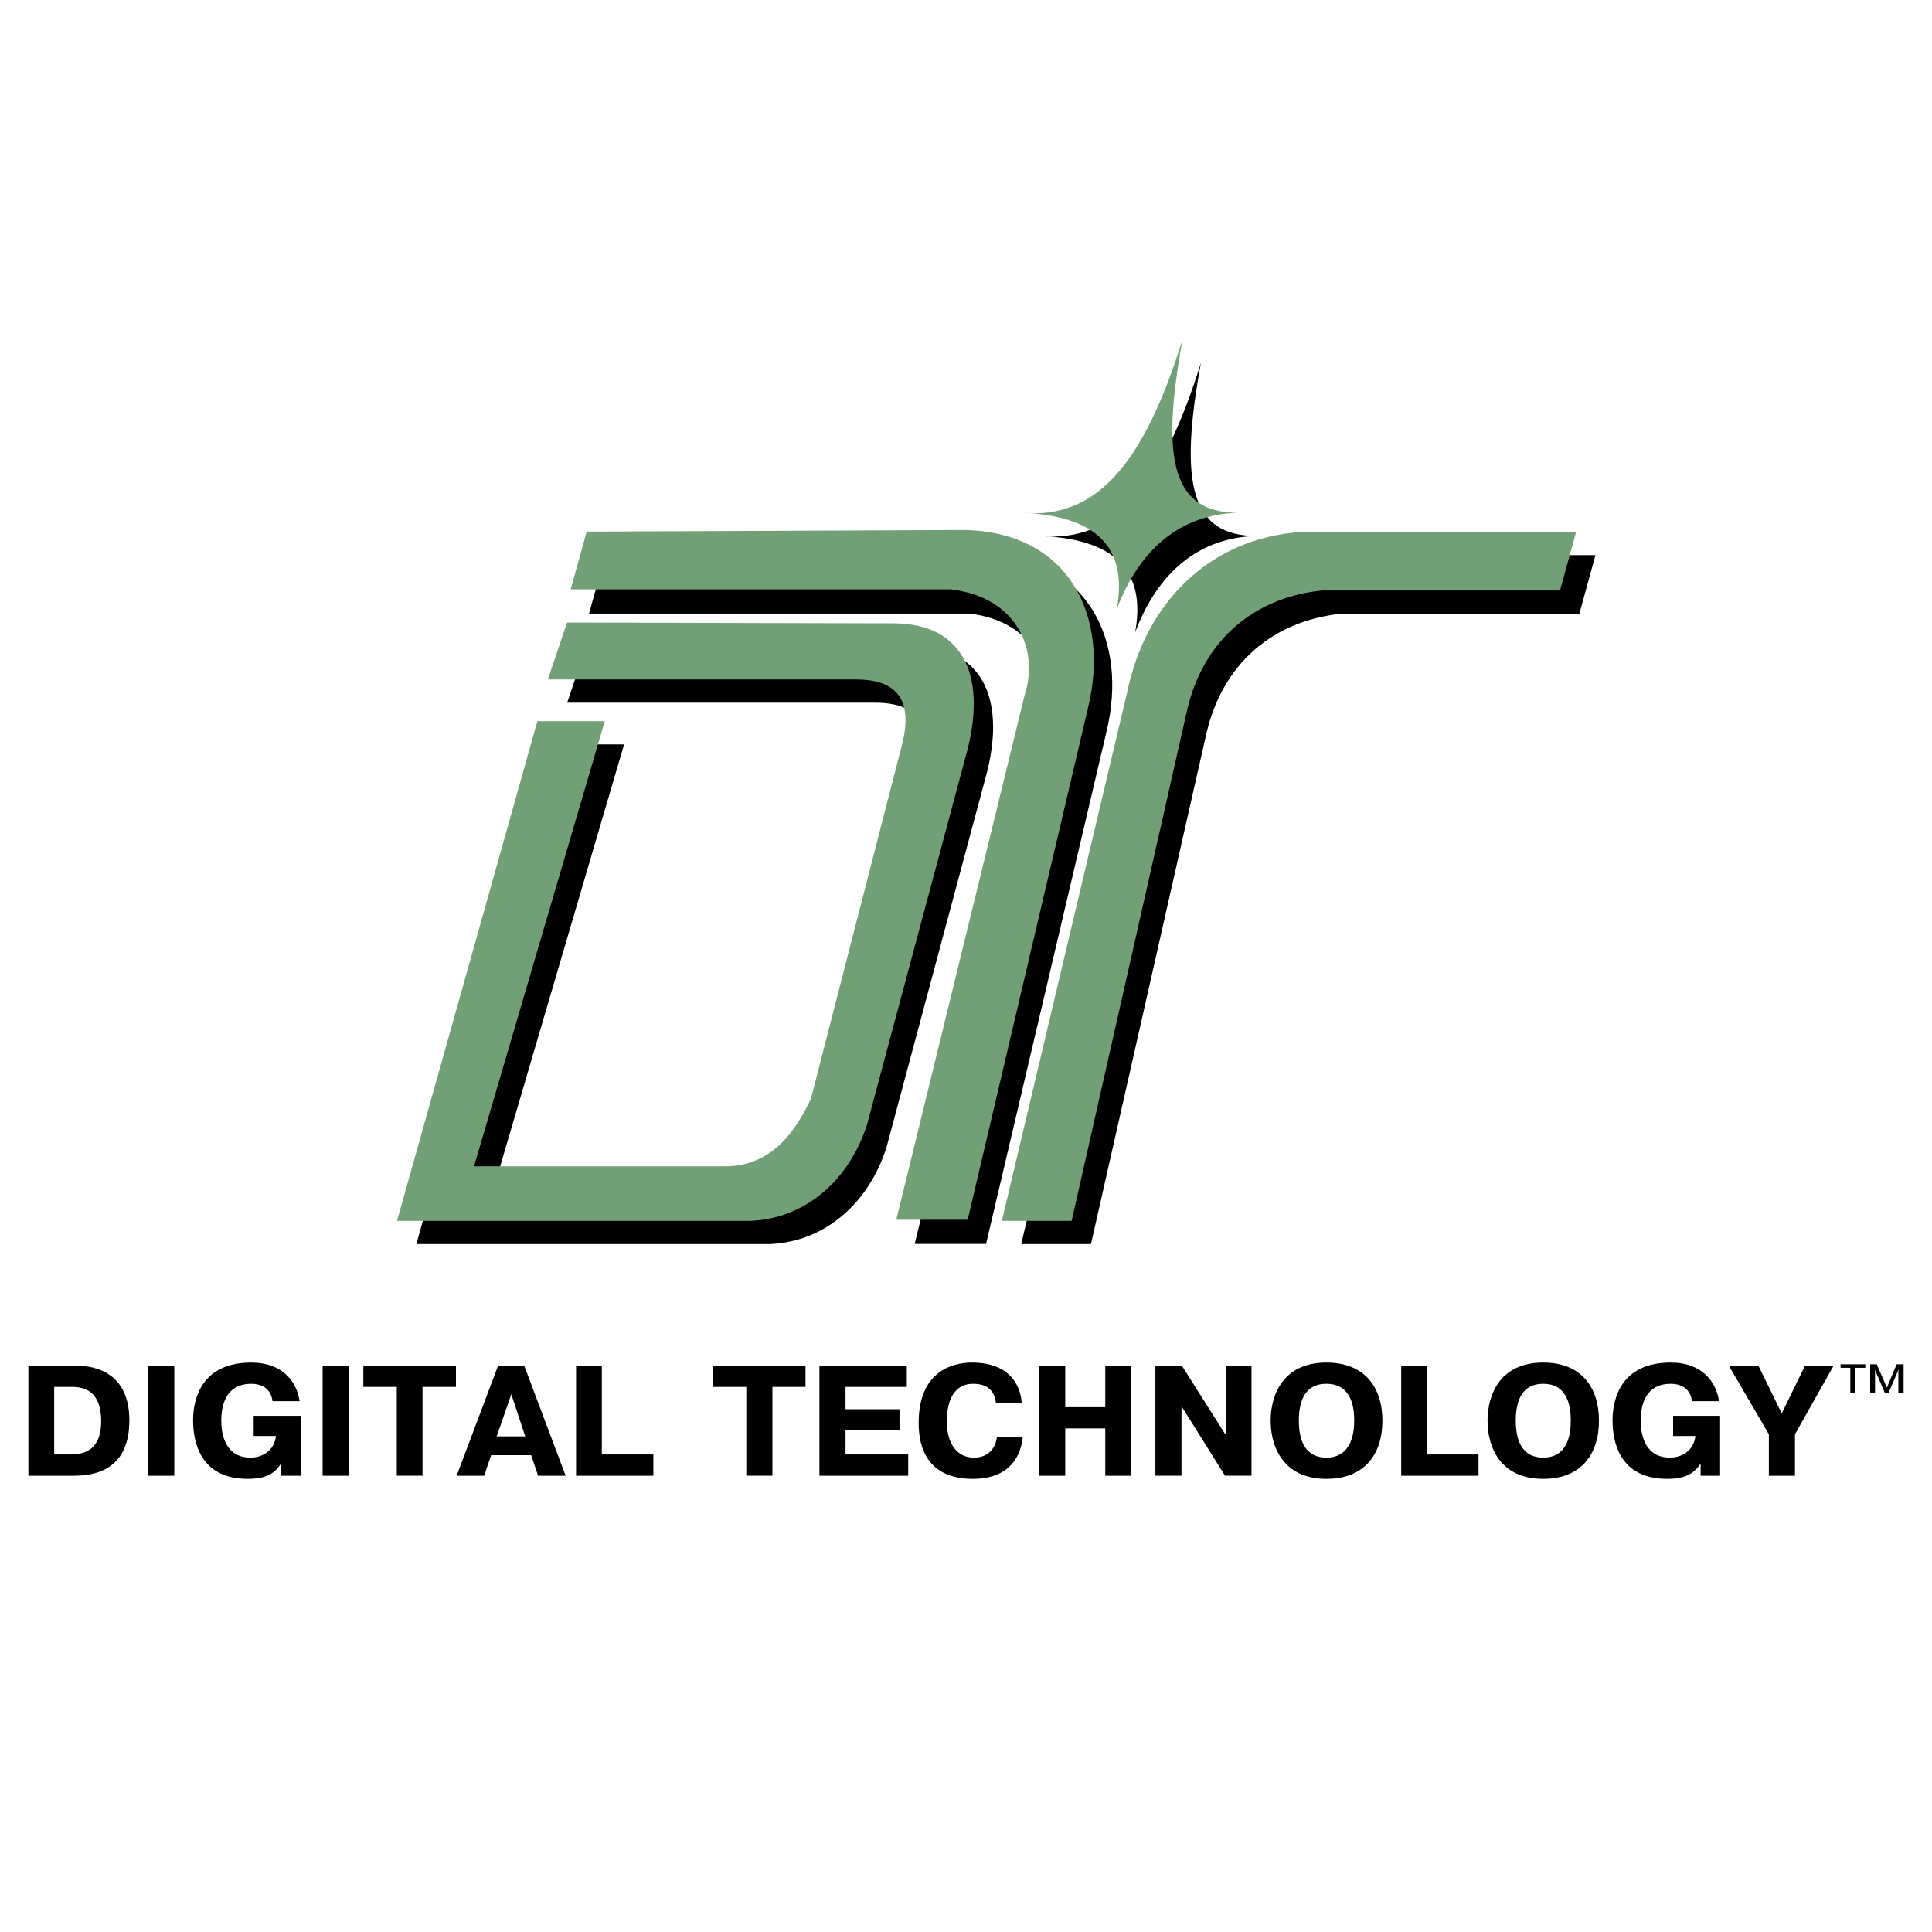 <svg height="2500" viewBox="0 0 192.756 192.756" width="2500" xmlns="http://www.w3.org/2000/svg"><g clip-rule="evenodd" fill-rule="evenodd"><path d="M0 0h192.756v192.756H0z" fill="#fff"/><path d="M55.544 74.269l-14.003 49.85h35.287c5.682-.24 9.922-4.32 11.603-9.602l9.842-36.728c2.16-7.602.08-13.282-7.202-13.282l-32.567-.08-1.92 5.681h30.727c4.401 0 5.521 2.321 4.721 6.082l-9.202 35.767c-1.52 3.201-3.921 6.803-8.722 6.721H49.223l13.043-44.409zm4.826-18.818l-1.601 5.761h37.928c6.722.8 8.802 6.161 7.361 10.562l-12.802 52.332h7.123l12.002-51.052c2.24-9.201-1.92-17.603-12.402-17.763zm53.997 16.019l-12.482 52.651h6.961l11.523-50.97c1.6-6.882 6.561-11.202 13.443-11.923h23.764l1.602-5.841h-27.445c-9.124.64-15.526 7.041-17.366 16.083zm-1.111-8.395c.961-5.362-1.119-9.283-9.521-9.603 7.521.72 12.242-4.961 16.084-17.284-2.24 12.163-.961 17.284 5.52 17.284-5.761.16-9.843 3.681-12.083 9.603z"/><path d="M53.614 71.953l-14.003 49.852h35.288c5.681-.24 9.922-4.322 11.603-9.604l9.842-36.728c2.161-7.601.08-13.283-7.201-13.283l-32.567-.08-1.92 5.681h30.727c4.401 0 5.521 2.321 4.721 6.082L80.9 109.641c-1.521 3.201-3.921 6.803-8.722 6.723H47.293l13.043-44.411zm4.922-18.915l-1.6 5.761h37.928c6.722.8 8.802 6.162 7.363 10.562l-12.804 52.333h7.122l12.002-51.052c2.24-9.202-1.92-17.604-12.403-17.764zm53.902 16.116l-12.482 52.652h6.961l11.523-50.972c1.6-6.881 6.561-11.202 13.441-11.922h23.766l1.6-5.841h-27.445c-9.122.64-15.525 7.042-17.364 16.083zm-1.014-8.396c.959-5.361-1.121-9.282-9.523-9.602 7.521.721 12.242-4.961 16.084-17.283-2.24 12.162-.961 17.283 5.521 17.283-5.762.16-9.842 3.68-12.082 9.602z" fill="#71a077"/><path d="M2.834 136.256v10.977h4.481c1.771 0 5.592-.312 5.592-5.521 0-5.35-4.307-5.455-5.349-5.455H2.834zm2.571 2.119h1.806c1.112 0 2.883.348 2.883 3.404 0 2.258-1.007 3.334-3.022 3.334H5.405zm9.379-2.119v10.977h2.604v-10.977zm10.525 5.002v2.016h2.223c-.173 1.527-1.424 2.152-2.536 2.152-2.848 0-2.917-2.986-2.917-3.646 0-.625-.035-3.717 2.987-3.717 1.807 0 2.084 1.32 2.119 1.736h2.709c-.278-1.875-1.633-3.855-4.829-3.855-4.898 0-5.801 3.543-5.801 5.768 0 2.084.661 5.834 5.454 5.834 1.493 0 2.57-.348 3.3-1.492h.035v1.18h1.945v-5.975h-4.689zm6.878-5.002v10.977h2.605v-10.977zm7.398 2.119v8.857h2.571v-8.857h3.334v-2.119h-9.24v2.119zm10.108-2.119l-4.133 10.977h2.744l.695-2.049h3.995l.695 2.049h2.744L52.3 136.256zm-.139 7.053l1.459-4.203 1.39 4.203zm15.632 1.804h-5.141v-8.857h-2.571v10.977h7.712zm9.273-6.738v8.857h2.605v-8.857h3.3v-2.119h-9.24v2.119zm9.9 2.223v-2.223h6.113v-2.119h-8.718v10.977h8.857v-2.119h-6.252v-2.465h5.384v-2.051zm15.11 2.779c-.104.799-.625 2.049-2.293 2.049-1.77 0-2.708-1.492-2.708-3.576 0-3.684 2.05-3.787 2.605-3.787.592 0 2.084.07 2.293 1.91h2.57c-.104-1.598-1.076-4.029-4.967-4.029-1.077 0-5.314.244-5.314 6.01 0 4.307 2.57 5.592 5.383 5.592 3.926 0 4.83-2.535 5.004-4.168h-2.573zm6.808-.867h3.996v4.723h2.568v-10.977h-2.568v4.135h-3.996v-4.135h-2.605v10.977h2.605zm11.637-2.155l4.307 6.877h2.641v-10.977h-2.57v6.809h-.07l-4.307-6.809h-2.641v10.977h2.605v-6.877zm14.416 7.19c3.82 0 5.592-2.467 5.592-5.801s-1.771-5.801-5.592-5.801c-4.309 0-5.559 3.23-5.559 5.801s1.25 5.801 5.559 5.801zm0-2.119c-1.424 0-2.744-.799-2.744-3.682 0-2.918 1.32-3.682 2.744-3.682 2.674 0 2.779 2.674 2.779 3.682 0 .938-.14 3.682-2.779 3.682zm15.18-.313h-5.107v-8.857h-2.605v10.977h7.713v-2.12zm6.461 2.432c3.785 0 5.557-2.467 5.557-5.801s-1.771-5.801-5.557-5.801c-4.342 0-5.559 3.23-5.559 5.801s1.217 5.801 5.559 5.801zm0-2.119c-1.426 0-2.744-.799-2.744-3.682 0-2.918 1.318-3.682 2.744-3.682 2.639 0 2.744 2.674 2.744 3.682 0 .938-.106 3.682-2.744 3.682zm12.955-4.168v2.016h2.223c-.172 1.527-1.424 2.152-2.535 2.152-2.848 0-2.918-2.986-2.918-3.646 0-.625-.035-3.717 2.988-3.717 1.807 0 2.084 1.32 2.119 1.736h2.709c-.277-1.875-1.633-3.855-4.828-3.855-4.898 0-5.801 3.543-5.801 5.768 0 2.084.66 5.834 5.453 5.834 1.494 0 2.57-.348 3.301-1.492h.033v1.18h1.945v-5.975h-4.689zm10.838-.242l-2.328-4.76h-2.951l3.994 6.844v4.133h2.605V143.1l3.855-6.844h-2.848zm6.843-4.551v2.5h.486v-2.5h1.006v-.348h-2.465v.348zm3.438 2.5h.383l.973-2.291h.035l-.035.139v2.152h.521v-2.848h-.695l-.973 2.328-1.008-2.328h-.658v2.848h.484v-2.291z"/></g></svg>